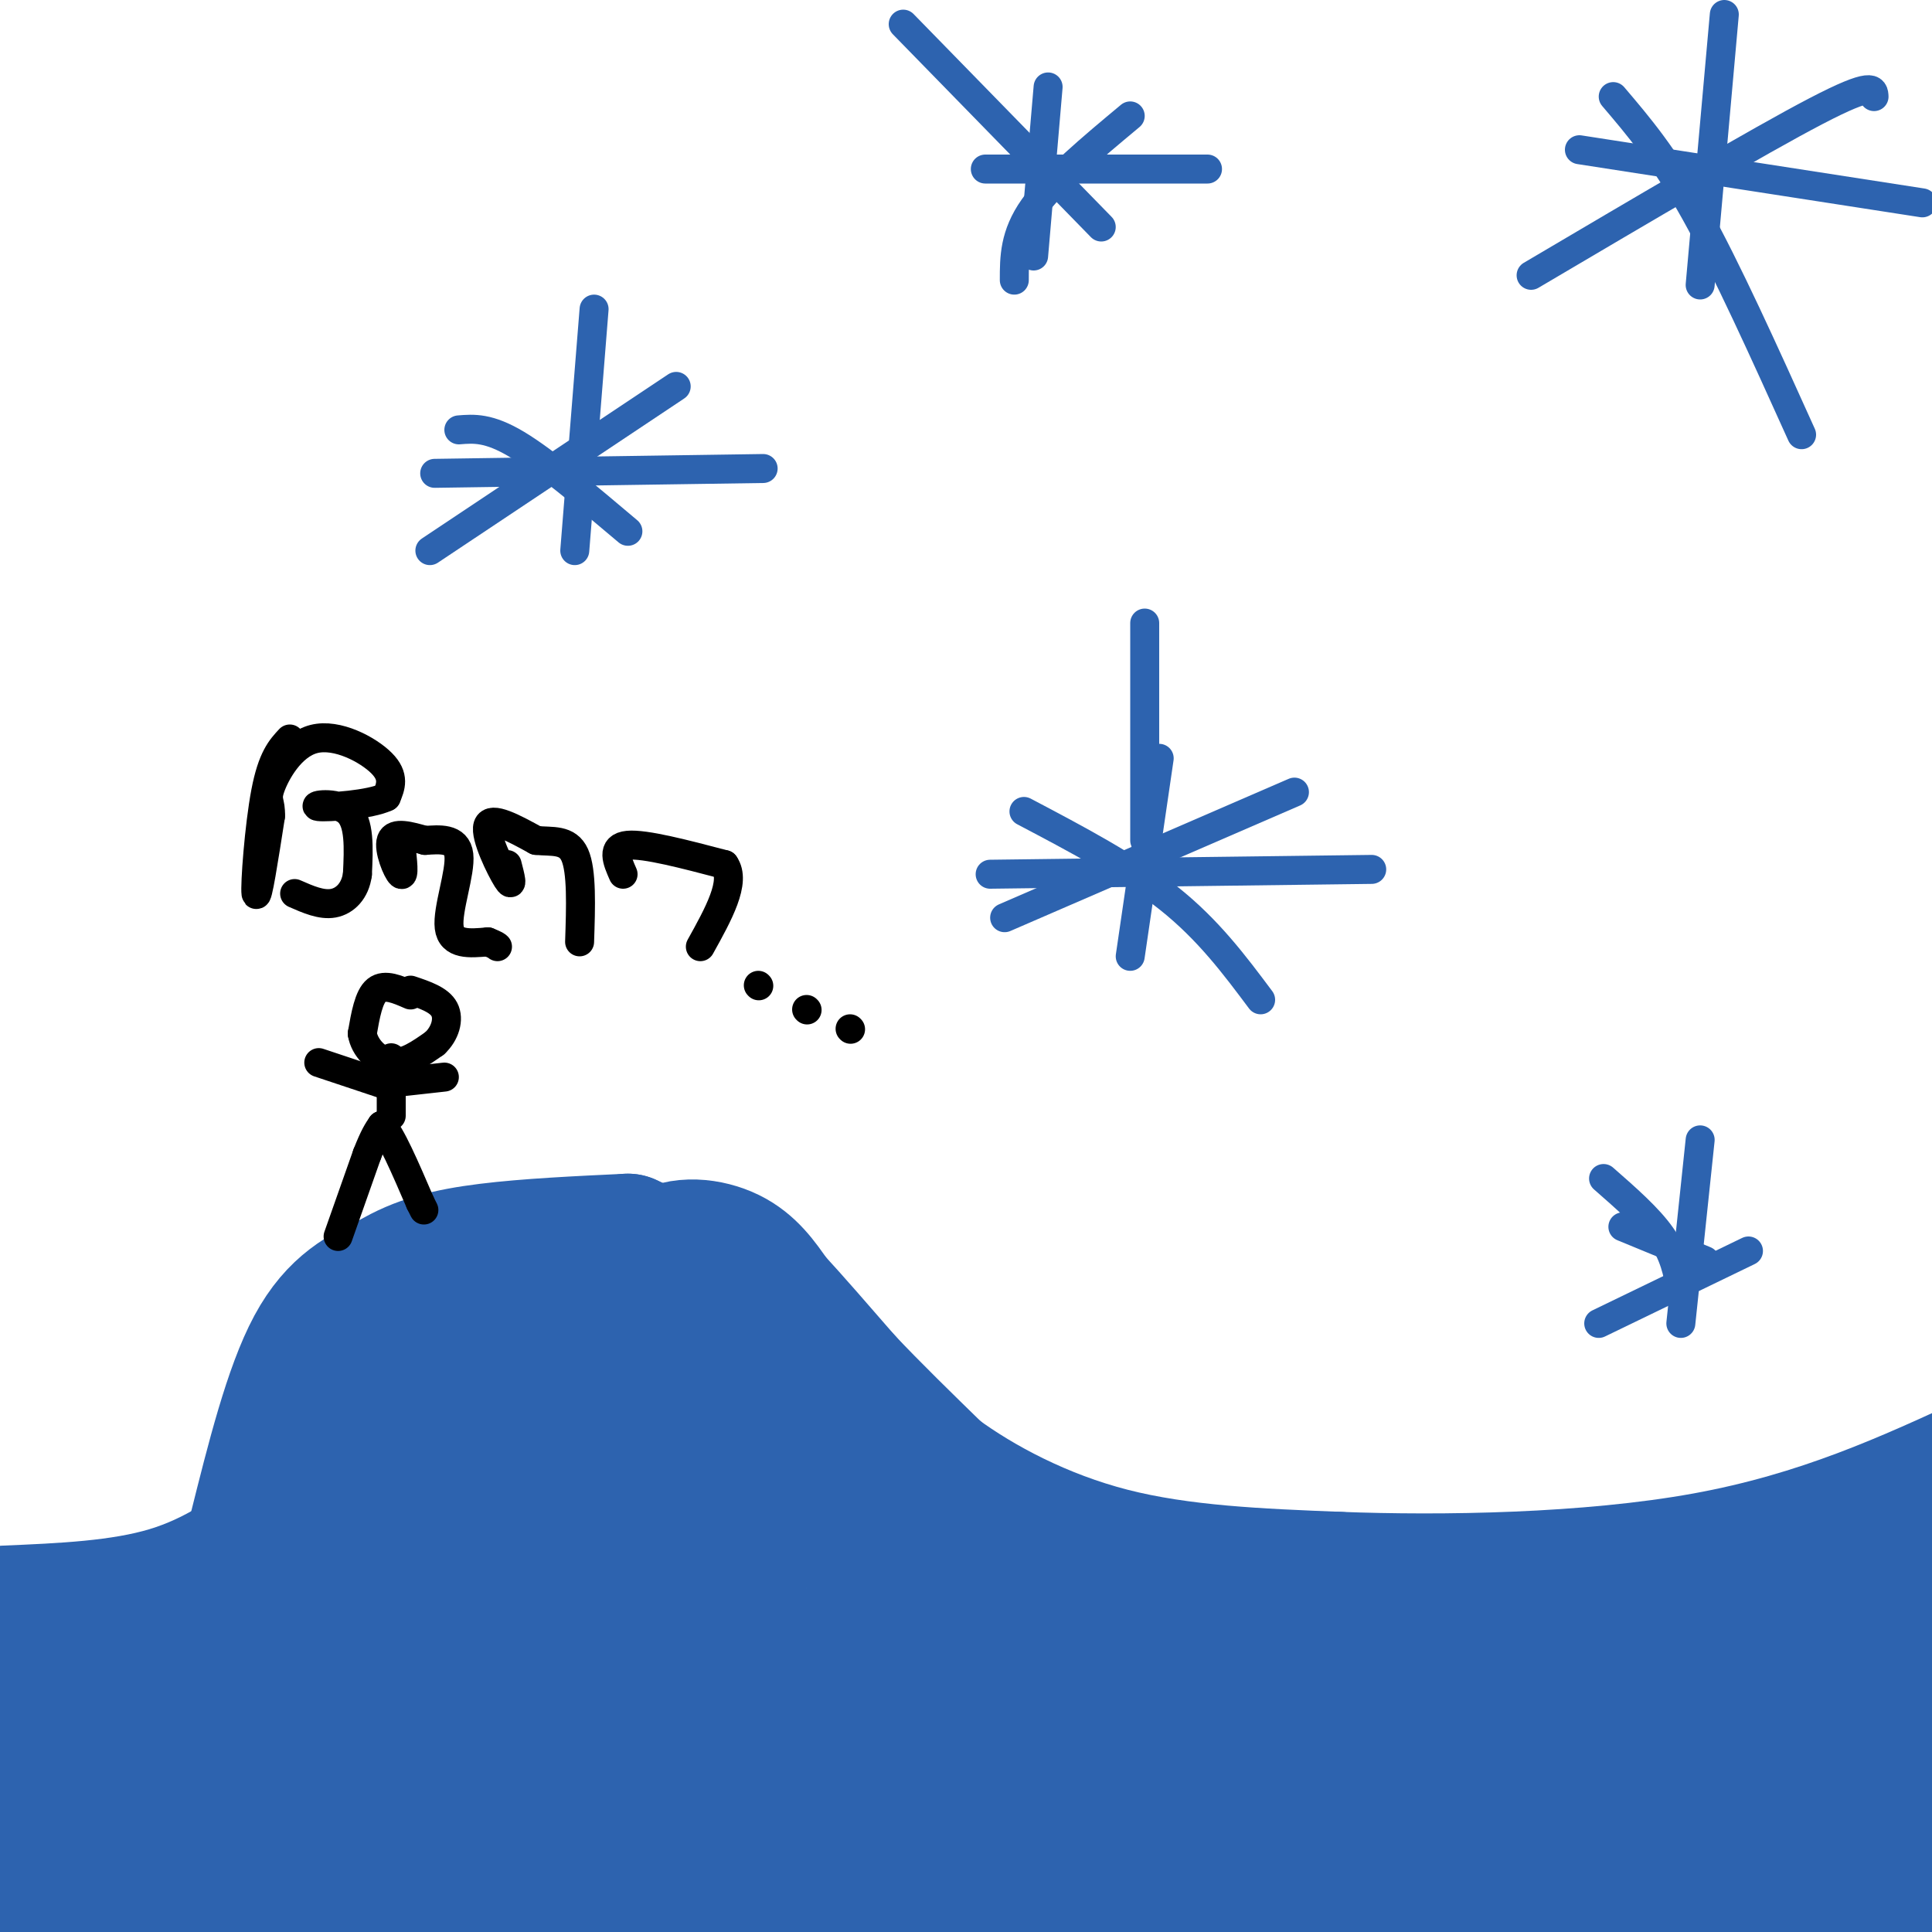 <svg viewBox='0 0 400 400' version='1.1' xmlns='http://www.w3.org/2000/svg' xmlns:xlink='http://www.w3.org/1999/xlink'><g fill='none' stroke='#2d63af' stroke-width='28' stroke-linecap='round' stroke-linejoin='round'><path d='M1,342c10.393,-3.095 20.786,-6.190 38,-10c17.214,-3.810 41.250,-8.333 66,-10c24.750,-1.667 50.214,-0.476 63,1c12.786,1.476 12.893,3.238 13,5'/><path d='M181,328c9.855,3.781 27.992,10.735 45,16c17.008,5.265 32.887,8.841 50,10c17.113,1.159 35.461,-0.097 48,-2c12.539,-1.903 19.270,-4.451 26,-7'/><path d='M350,345c10.222,-2.511 22.778,-5.289 33,-9c10.222,-3.711 18.111,-8.356 26,-13'/><path d='M398,351c0.000,0.000 -5.000,38.000 -5,38'/><path d='M393,389c-0.869,7.155 -0.542,6.042 -7,6c-6.458,-0.042 -19.702,0.988 -37,0c-17.298,-0.988 -38.649,-3.994 -60,-7'/><path d='M289,388c-33.810,-1.131 -88.333,-0.458 -112,1c-23.667,1.458 -16.476,3.702 -35,4c-18.524,0.298 -62.762,-1.351 -107,-3'/><path d='M35,390c-18.595,-0.095 -11.583,1.167 -3,-3c8.583,-4.167 18.738,-13.762 20,-17c1.262,-3.238 -6.369,-0.119 -14,3'/><path d='M38,373c-4.369,0.833 -8.292,1.417 -13,5c-4.708,3.583 -10.202,10.167 -14,13c-3.798,2.833 -5.899,1.917 -8,1'/><path d='M3,392c-2.089,-7.400 -3.311,-26.400 -2,-34c1.311,-7.600 5.156,-3.800 9,0'/><path d='M10,358c17.000,-2.333 55.000,-8.167 93,-14'/><path d='M103,344c21.800,-3.022 29.800,-3.578 41,-1c11.200,2.578 25.600,8.289 40,14'/><path d='M184,357c14.089,4.000 29.311,7.000 48,8c18.689,1.000 40.844,0.000 63,-1'/><path d='M295,364c23.622,-0.111 51.178,0.111 66,-1c14.822,-1.111 16.911,-3.556 19,-6'/><path d='M380,357c3.643,-2.000 3.250,-4.000 3,-1c-0.250,3.000 -0.357,11.000 -2,15c-1.643,4.000 -4.821,4.000 -8,4'/><path d='M373,375c-5.607,1.405 -15.625,2.917 -32,3c-16.375,0.083 -39.107,-1.262 -69,-4c-29.893,-2.738 -66.946,-6.869 -104,-11'/><path d='M168,363c-22.705,-2.774 -27.467,-4.207 -41,-5c-13.533,-0.793 -35.836,-0.944 -50,1c-14.164,1.944 -20.190,5.984 -20,9c0.190,3.016 6.595,5.008 13,7'/><path d='M70,375c5.819,3.370 13.866,8.295 21,11c7.134,2.705 13.356,3.189 21,1c7.644,-2.189 16.712,-7.051 32,-11c15.288,-3.949 36.797,-6.985 42,-7c5.203,-0.015 -5.898,2.993 -17,6'/><path d='M169,375c-5.705,1.831 -11.467,3.408 -18,5c-6.533,1.592 -13.836,3.198 -27,1c-13.164,-2.198 -32.190,-8.199 -42,-12c-9.810,-3.801 -10.405,-5.400 -11,-7'/><path d='M71,362c-14.667,-4.500 -45.833,-12.250 -77,-20'/><path d='M1,334c12.067,-0.511 24.133,-1.022 34,-4c9.867,-2.978 17.533,-8.422 23,-13c5.467,-4.578 8.733,-8.289 12,-12'/><path d='M70,305c12.311,-5.733 37.089,-14.067 50,-17c12.911,-2.933 13.956,-0.467 15,2'/><path d='M135,290c5.578,0.800 12.022,1.800 20,5c7.978,3.200 17.489,8.600 27,14'/><path d='M182,309c5.800,4.356 6.800,8.244 15,12c8.200,3.756 23.600,7.378 39,11'/><path d='M236,332c6.071,2.548 1.750,3.417 18,4c16.250,0.583 53.071,0.881 84,-2c30.929,-2.881 55.964,-8.940 81,-15'/><path d='M142,308c-11.750,-0.500 -23.500,-1.000 -32,0c-8.500,1.000 -13.750,3.500 -19,6'/><path d='M53,317c3.667,-14.667 7.333,-29.333 12,-38c4.667,-8.667 10.333,-11.333 16,-14'/><path d='M81,265c5.644,-3.422 11.756,-4.978 20,-6c8.244,-1.022 18.622,-1.511 29,-2'/><path d='M130,257c10.333,4.500 21.667,16.750 33,29'/><path d='M163,286c11.833,9.500 24.917,18.750 38,28'/><path d='M201,314c9.131,6.619 12.958,9.167 17,13c4.042,3.833 8.298,8.952 24,11c15.702,2.048 42.851,1.024 70,0'/><path d='M312,338c12.889,0.578 10.111,2.022 21,-1c10.889,-3.022 35.444,-10.511 60,-18'/><path d='M85,287c4.250,-4.333 8.500,-8.667 15,-11c6.500,-2.333 15.250,-2.667 24,-3'/><path d='M124,273c4.756,0.644 4.644,3.756 6,2c1.356,-1.756 4.178,-8.378 7,-15'/><path d='M137,260c3.800,-2.733 9.800,-2.067 14,0c4.200,2.067 6.600,5.533 9,9'/><path d='M160,269c4.000,4.333 9.500,10.667 15,17'/><path d='M175,286c5.667,6.000 12.333,12.500 19,19'/><path d='M194,305c8.867,6.511 21.533,13.289 36,17c14.467,3.711 30.733,4.356 47,5'/><path d='M277,327c21.533,0.822 51.867,0.378 76,-4c24.133,-4.378 42.067,-12.689 60,-21'/></g>
<g fill='none' stroke='#2d63af' stroke-width='6' stroke-linecap='round' stroke-linejoin='round'><path d='M89,114c0.000,0.000 51.000,-34.000 51,-34'/><path d='M95,89c3.083,-0.250 6.167,-0.500 12,3c5.833,3.500 14.417,10.750 23,18'/><path d='M119,114c0.000,0.000 4.000,-50.000 4,-50'/><path d='M90,98c0.000,0.000 68.000,-1.000 68,-1'/><path d='M208,190c0.000,0.000 60.000,-26.000 60,-26'/><path d='M212,168c10.917,5.750 21.833,11.500 30,18c8.167,6.500 13.583,13.750 19,21'/><path d='M237,174c0.000,0.000 0.000,-45.000 0,-45'/><path d='M234,198c0.000,0.000 6.000,-41.000 6,-41'/><path d='M205,181c0.000,0.000 79.000,-1.000 79,-1'/><path d='M317,57c23.583,-13.917 47.167,-27.833 59,-34c11.833,-6.167 11.917,-4.583 12,-3'/><path d='M334,20c5.250,6.167 10.500,12.333 17,24c6.500,11.667 14.250,28.833 22,46'/><path d='M352,59c0.000,0.000 5.000,-56.000 5,-56'/><path d='M327,31c0.000,0.000 71.000,11.000 71,11'/><path d='M214,53c0.000,0.000 3.000,-35.000 3,-35'/><path d='M204,35c0.000,0.000 46.000,0.000 46,0'/><path d='M228,47c0.000,0.000 -41.000,-42.000 -41,-42'/><path d='M210,58c0.000,-4.667 0.000,-9.333 4,-15c4.000,-5.667 12.000,-12.333 20,-19'/><path d='M331,274c0.000,0.000 31.000,-15.000 31,-15'/><path d='M332,244c4.667,4.083 9.333,8.167 12,12c2.667,3.833 3.333,7.417 4,11'/><path d='M348,274c0.000,0.000 4.000,-38.000 4,-38'/><path d='M336,254c0.000,0.000 17.000,7.000 17,7'/></g>
<g fill='none' stroke='#000000' stroke-width='6' stroke-linecap='round' stroke-linejoin='round'><path d='M60,153c-1.822,1.956 -3.644,3.911 -5,11c-1.356,7.089 -2.244,19.311 -2,21c0.244,1.689 1.622,-7.156 3,-16'/><path d='M56,169c0.139,-3.171 -1.014,-3.097 0,-6c1.014,-2.903 4.196,-8.781 9,-10c4.804,-1.219 11.230,2.223 14,5c2.770,2.777 1.885,4.888 1,7'/><path d='M80,165c-3.345,1.631 -12.208,2.208 -14,2c-1.792,-0.208 3.488,-1.202 6,1c2.512,2.202 2.256,7.601 2,13'/><path d='M74,181c-0.444,3.444 -2.556,5.556 -5,6c-2.444,0.444 -5.222,-0.778 -8,-2'/><path d='M83,175c0.378,3.311 0.756,6.622 0,6c-0.756,-0.622 -2.644,-5.178 -2,-7c0.644,-1.822 3.822,-0.911 7,0'/><path d='M88,174c2.881,-0.179 6.583,-0.625 7,3c0.417,3.625 -2.452,11.321 -2,15c0.452,3.679 4.226,3.339 8,3'/><path d='M101,195c1.667,0.667 1.833,0.833 2,1'/><path d='M105,179c0.667,2.556 1.333,5.111 0,3c-1.333,-2.111 -4.667,-8.889 -4,-11c0.667,-2.111 5.333,0.444 10,3'/><path d='M111,174c3.289,0.333 6.511,-0.333 8,3c1.489,3.333 1.244,10.667 1,18'/><path d='M129,181c-1.250,-2.833 -2.500,-5.667 1,-6c3.500,-0.333 11.750,1.833 20,4'/><path d='M150,179c2.500,3.500 -1.250,10.250 -5,17'/><path d='M157,204c0.000,0.000 0.100,0.100 0.1,0.1'/><path d='M167,209c0.000,0.000 0.100,0.100 0.1,0.1'/><path d='M176,213c0.000,0.000 0.100,0.100 0.1,0.1'/><path d='M70,256c0.000,0.000 6.000,-17.000 6,-17'/><path d='M76,239c1.500,-3.833 2.250,-4.917 3,-6'/><path d='M79,233c1.833,1.667 4.917,8.833 8,16'/><path d='M87,249c1.333,2.667 0.667,1.333 0,0'/><path d='M81,231c0.000,0.000 0.000,-12.000 0,-12'/><path d='M83,224c0.000,0.000 9.000,-1.000 9,-1'/><path d='M81,225c0.000,0.000 -15.000,-5.000 -15,-5'/><path d='M85,206c-2.667,-1.167 -5.333,-2.333 -7,-1c-1.667,1.333 -2.333,5.167 -3,9'/><path d='M75,214c0.467,2.911 3.133,5.689 6,6c2.867,0.311 5.933,-1.844 9,-4'/><path d='M90,216c2.156,-2.000 3.044,-5.000 2,-7c-1.044,-2.000 -4.022,-3.000 -7,-4'/></g>
</svg>